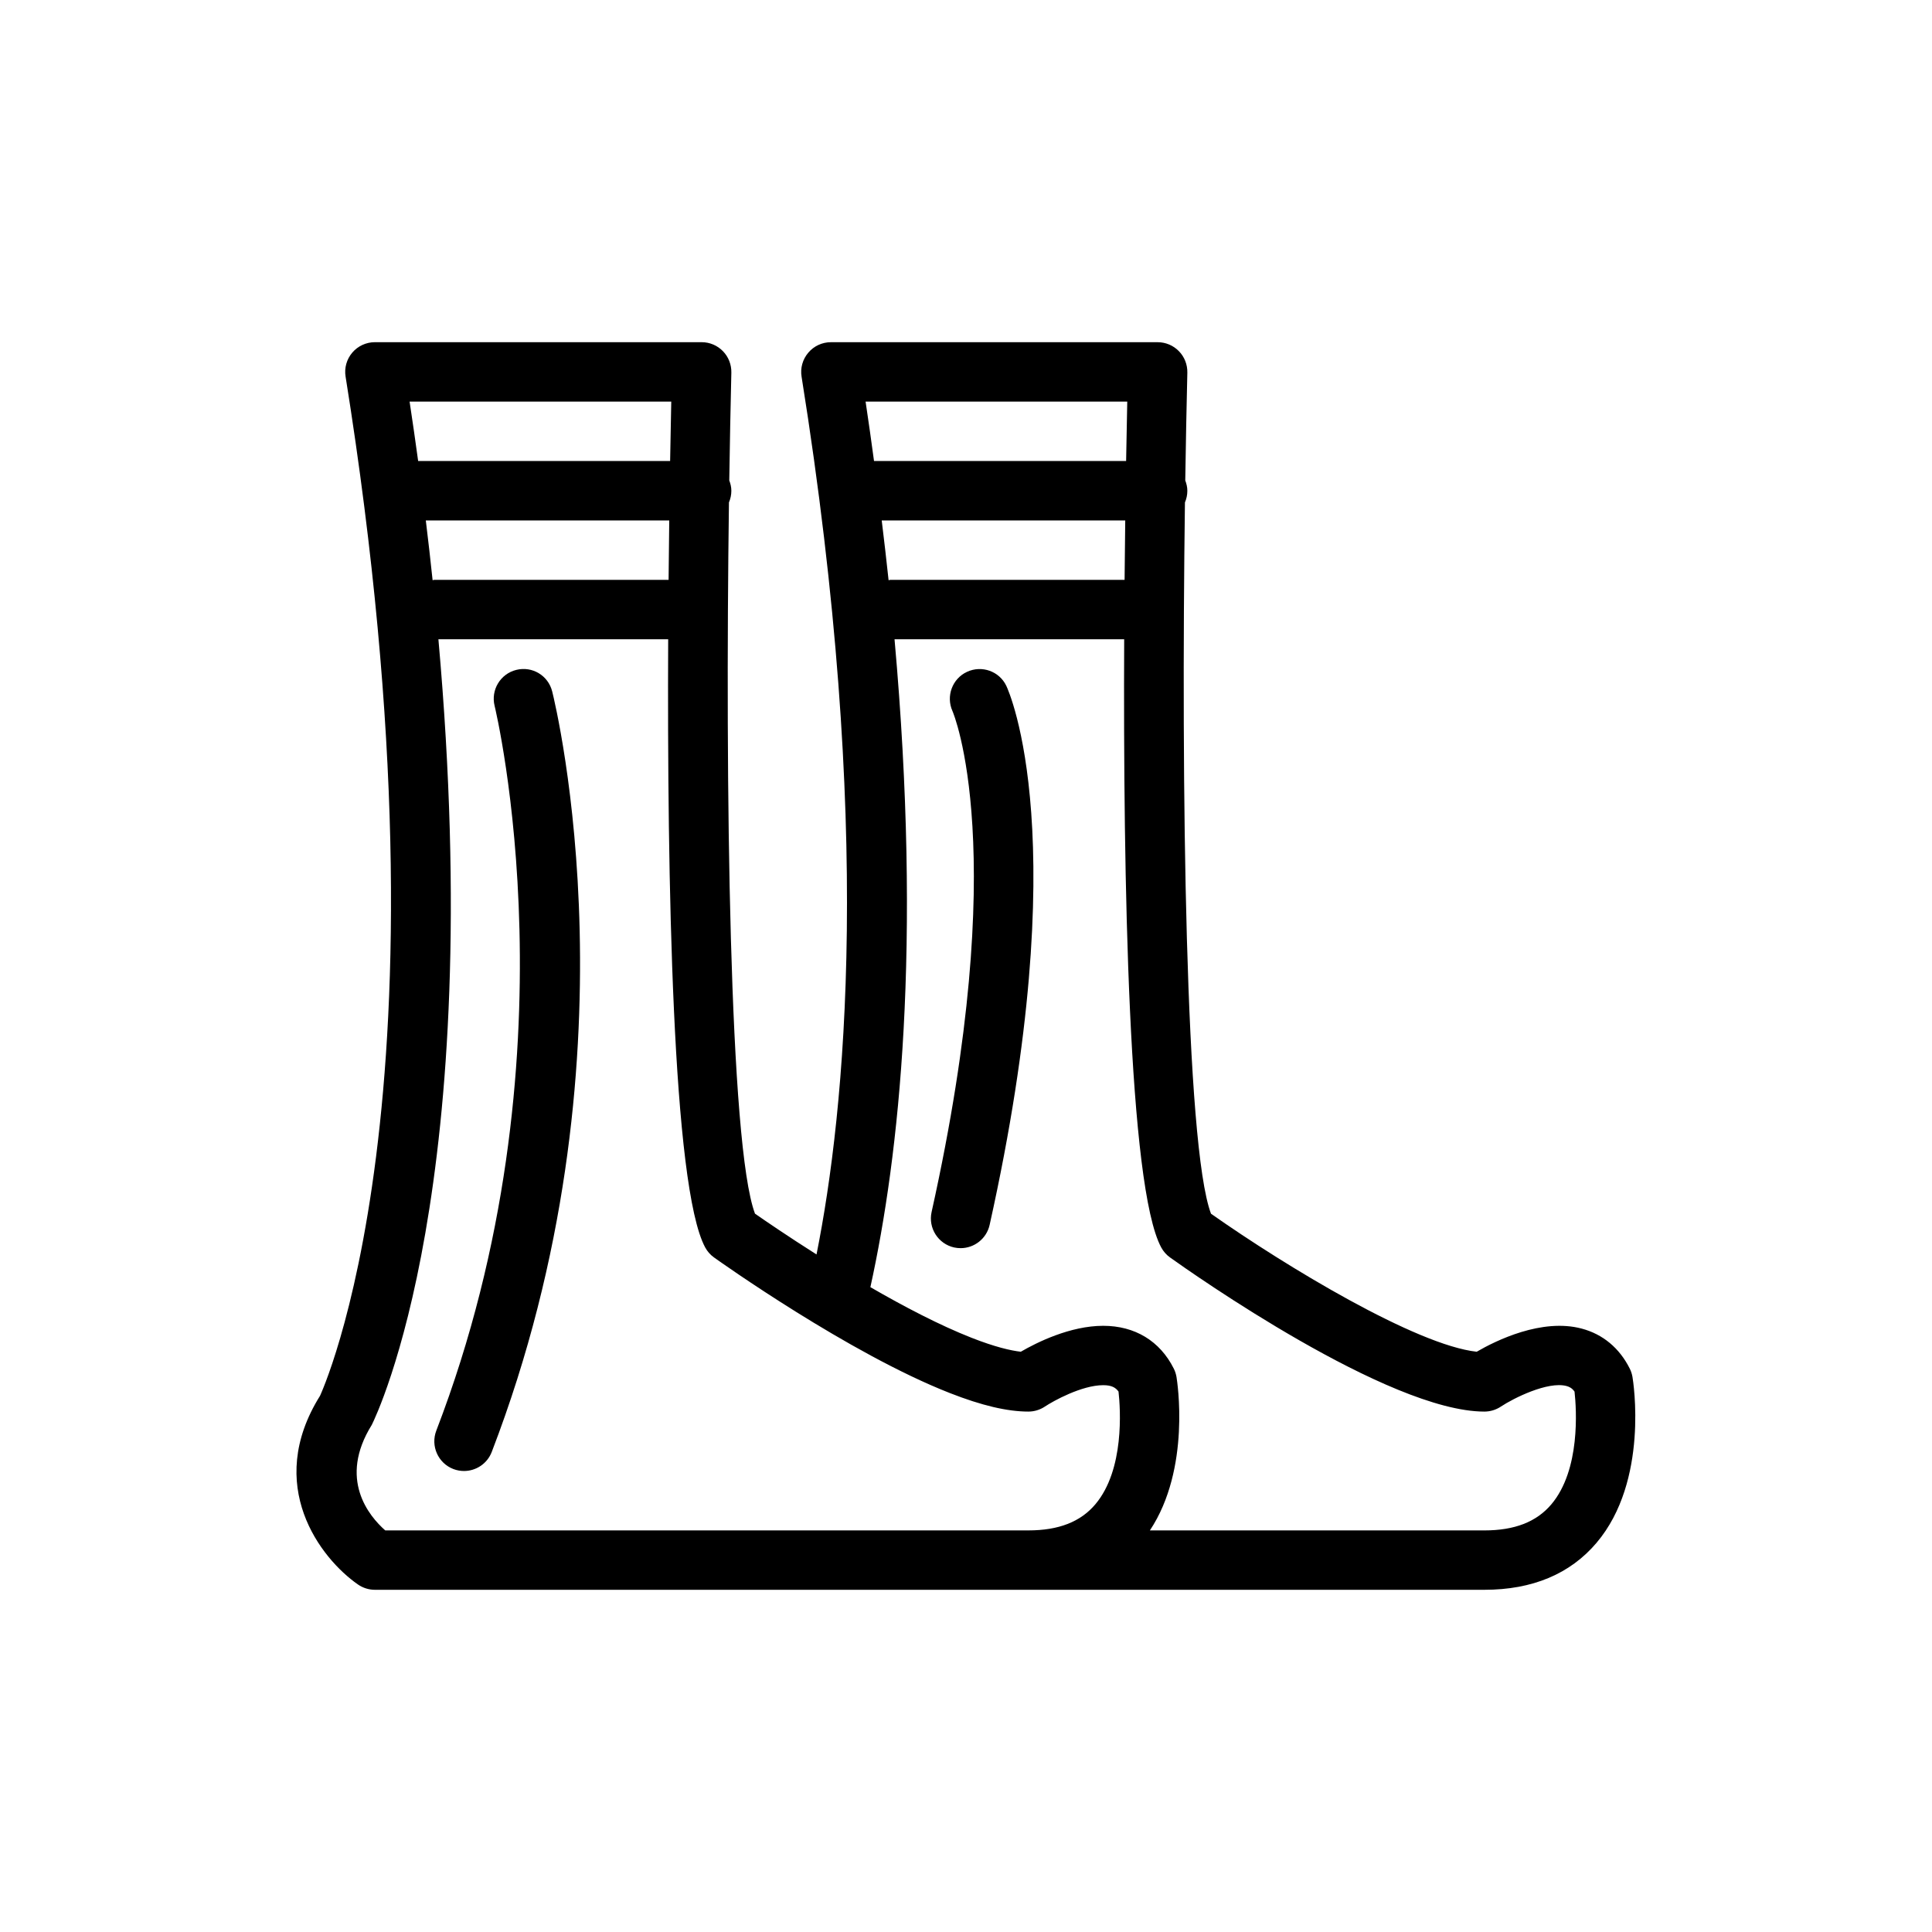 <?xml version="1.0" encoding="UTF-8"?>
<!-- Uploaded to: ICON Repo, www.svgrepo.com, Generator: ICON Repo Mixer Tools -->
<svg fill="#000000" width="800px" height="800px" version="1.1" viewBox="144 144 512 512" xmlns="http://www.w3.org/2000/svg">
 <path d="m290.34 327.25c0.992 3.953 23.766 98.062-16.027 201.54-1.203 3.125-4.188 5.039-7.344 5.039-0.938 0-1.898-0.164-2.824-0.52-4.055-1.559-6.078-6.117-4.519-10.18 37.941-98.652 15.68-191.14 15.453-192.06-1.047-4.219 1.52-8.492 5.738-9.539 4.234-1.062 8.477 1.496 9.523 5.723zm276.78 225.59c-7.004 8.273-17.02 12.473-29.738 12.473h-294.03c-1.605 0-3.172-0.496-4.496-1.41-9.957-6.926-24.867-26.293-10.043-50.004 0-0.102 37.352-78.965 6.769-270.11-0.371-2.273 0.285-4.598 1.785-6.352 1.484-1.746 3.68-2.754 5.984-2.754h86.594c2.125 0 4.148 0.852 5.637 2.379 1.48 1.512 2.281 3.566 2.234 5.691-0.211 8.926-0.402 18.531-0.551 28.559 0.324 0.859 0.551 1.77 0.551 2.738 0 1.102-0.227 2.133-0.637 3.094-1 74.879 0.07 170.3 6.902 188.49 2.777 1.93 8.77 6.031 16.305 10.809 7.606-38.039 15.137-113.27-3.961-232.63-0.371-2.273 0.285-4.598 1.785-6.352 1.492-1.766 3.68-2.773 5.984-2.773h86.594c2.125 0 4.148 0.852 5.637 2.379 1.48 1.512 2.281 3.566 2.234 5.691-0.211 8.926-0.402 18.531-0.551 28.559 0.324 0.859 0.551 1.77 0.551 2.738 0 1.102-0.227 2.133-0.637 3.094-1 74.902 0.07 170.36 6.91 188.5 19.98 14.059 54.402 34.824 70.414 36.574 5.117-2.977 17.262-8.949 27.82-6.133 5.613 1.488 10.012 5.156 12.738 10.605 0.355 0.699 0.59 1.457 0.723 2.227 0.191 1.109 4.402 27.496-9.508 43.914zm-124.92-270.92h-64.535c0.652 5.367 1.273 10.668 1.82 15.84 0.164-0.008 0.297-0.094 0.457-0.094h62.086c0.055-5.488 0.109-10.754 0.172-15.746zm-68.809-31.488c0.82 5.375 1.52 10.547 2.234 15.742h66.809c0.102-6.031 0.203-11.344 0.301-15.742zm-52.035 31.488h-64.512c0.66 5.383 1.258 10.66 1.801 15.84 0.152-0.016 0.289-0.094 0.453-0.094h62.086c0.047-5.488 0.102-10.754 0.172-15.746zm-68.809-31.488c0.82 5.352 1.551 10.578 2.266 15.742h66.777c0.102-6.031 0.203-11.344 0.301-15.742zm163.99 299.14c7.996 0 13.793-2.258 17.727-6.902 7.769-9.172 6.668-25.27 6.156-29.891-0.781-1.086-1.875-1.691-4.062-1.691-5.676 0-13.258 4.203-15.461 5.676-1.289 0.855-2.809 1.32-4.359 1.32-5.59 0-12.398-1.605-20.828-4.914-26.727-10.469-61.023-34.883-62.473-35.922-0.977-0.691-1.777-1.598-2.348-2.652-8.715-16.07-10.102-97.875-9.816-161.18h-60.891c12.91 144.7-16.223 205.32-17.656 208.19-8.934 14.352-0.754 24.16 3.566 27.969zm144.73-36.785c-0.699-0.977-1.434-1.289-2.133-1.48-4.922-1.309-14.004 3.203-17.391 5.457-1.281 0.855-2.809 1.32-4.359 1.32-25.41 0-77.445-36.645-83.293-40.832-0.977-0.691-1.777-1.598-2.348-2.652-8.715-16.074-10.109-97.879-9.824-161.19h-60.859c7.281 81.406 1.281 136.79-6.398 171.7 8.863 5.125 18.352 10.094 26.805 13.414 6.211 2.441 10.367 3.394 13.059 3.699 4.172-2.426 13.051-6.871 21.836-6.871 8.398 0 15.043 4.031 18.703 11.344 0.355 0.699 0.59 1.457 0.723 2.227 0.164 1.047 3.863 24.223-7.055 40.652h88.656c7.996 0 13.793-2.258 17.727-6.902 7.758-9.164 6.664-25.246 6.152-29.883zm-160.98-190.75c-3.922 1.801-5.644 6.465-3.871 10.406 0.164 0.355 15.777 36.855-5.535 132.76-0.938 4.242 1.738 8.445 5.984 9.391 0.574 0.125 1.148 0.18 1.715 0.18 3.606 0 6.863-2.496 7.684-6.164 22.734-102.3 5.188-141.21 4.434-142.83-1.859-3.906-6.496-5.543-10.41-3.746z"/>
</svg>